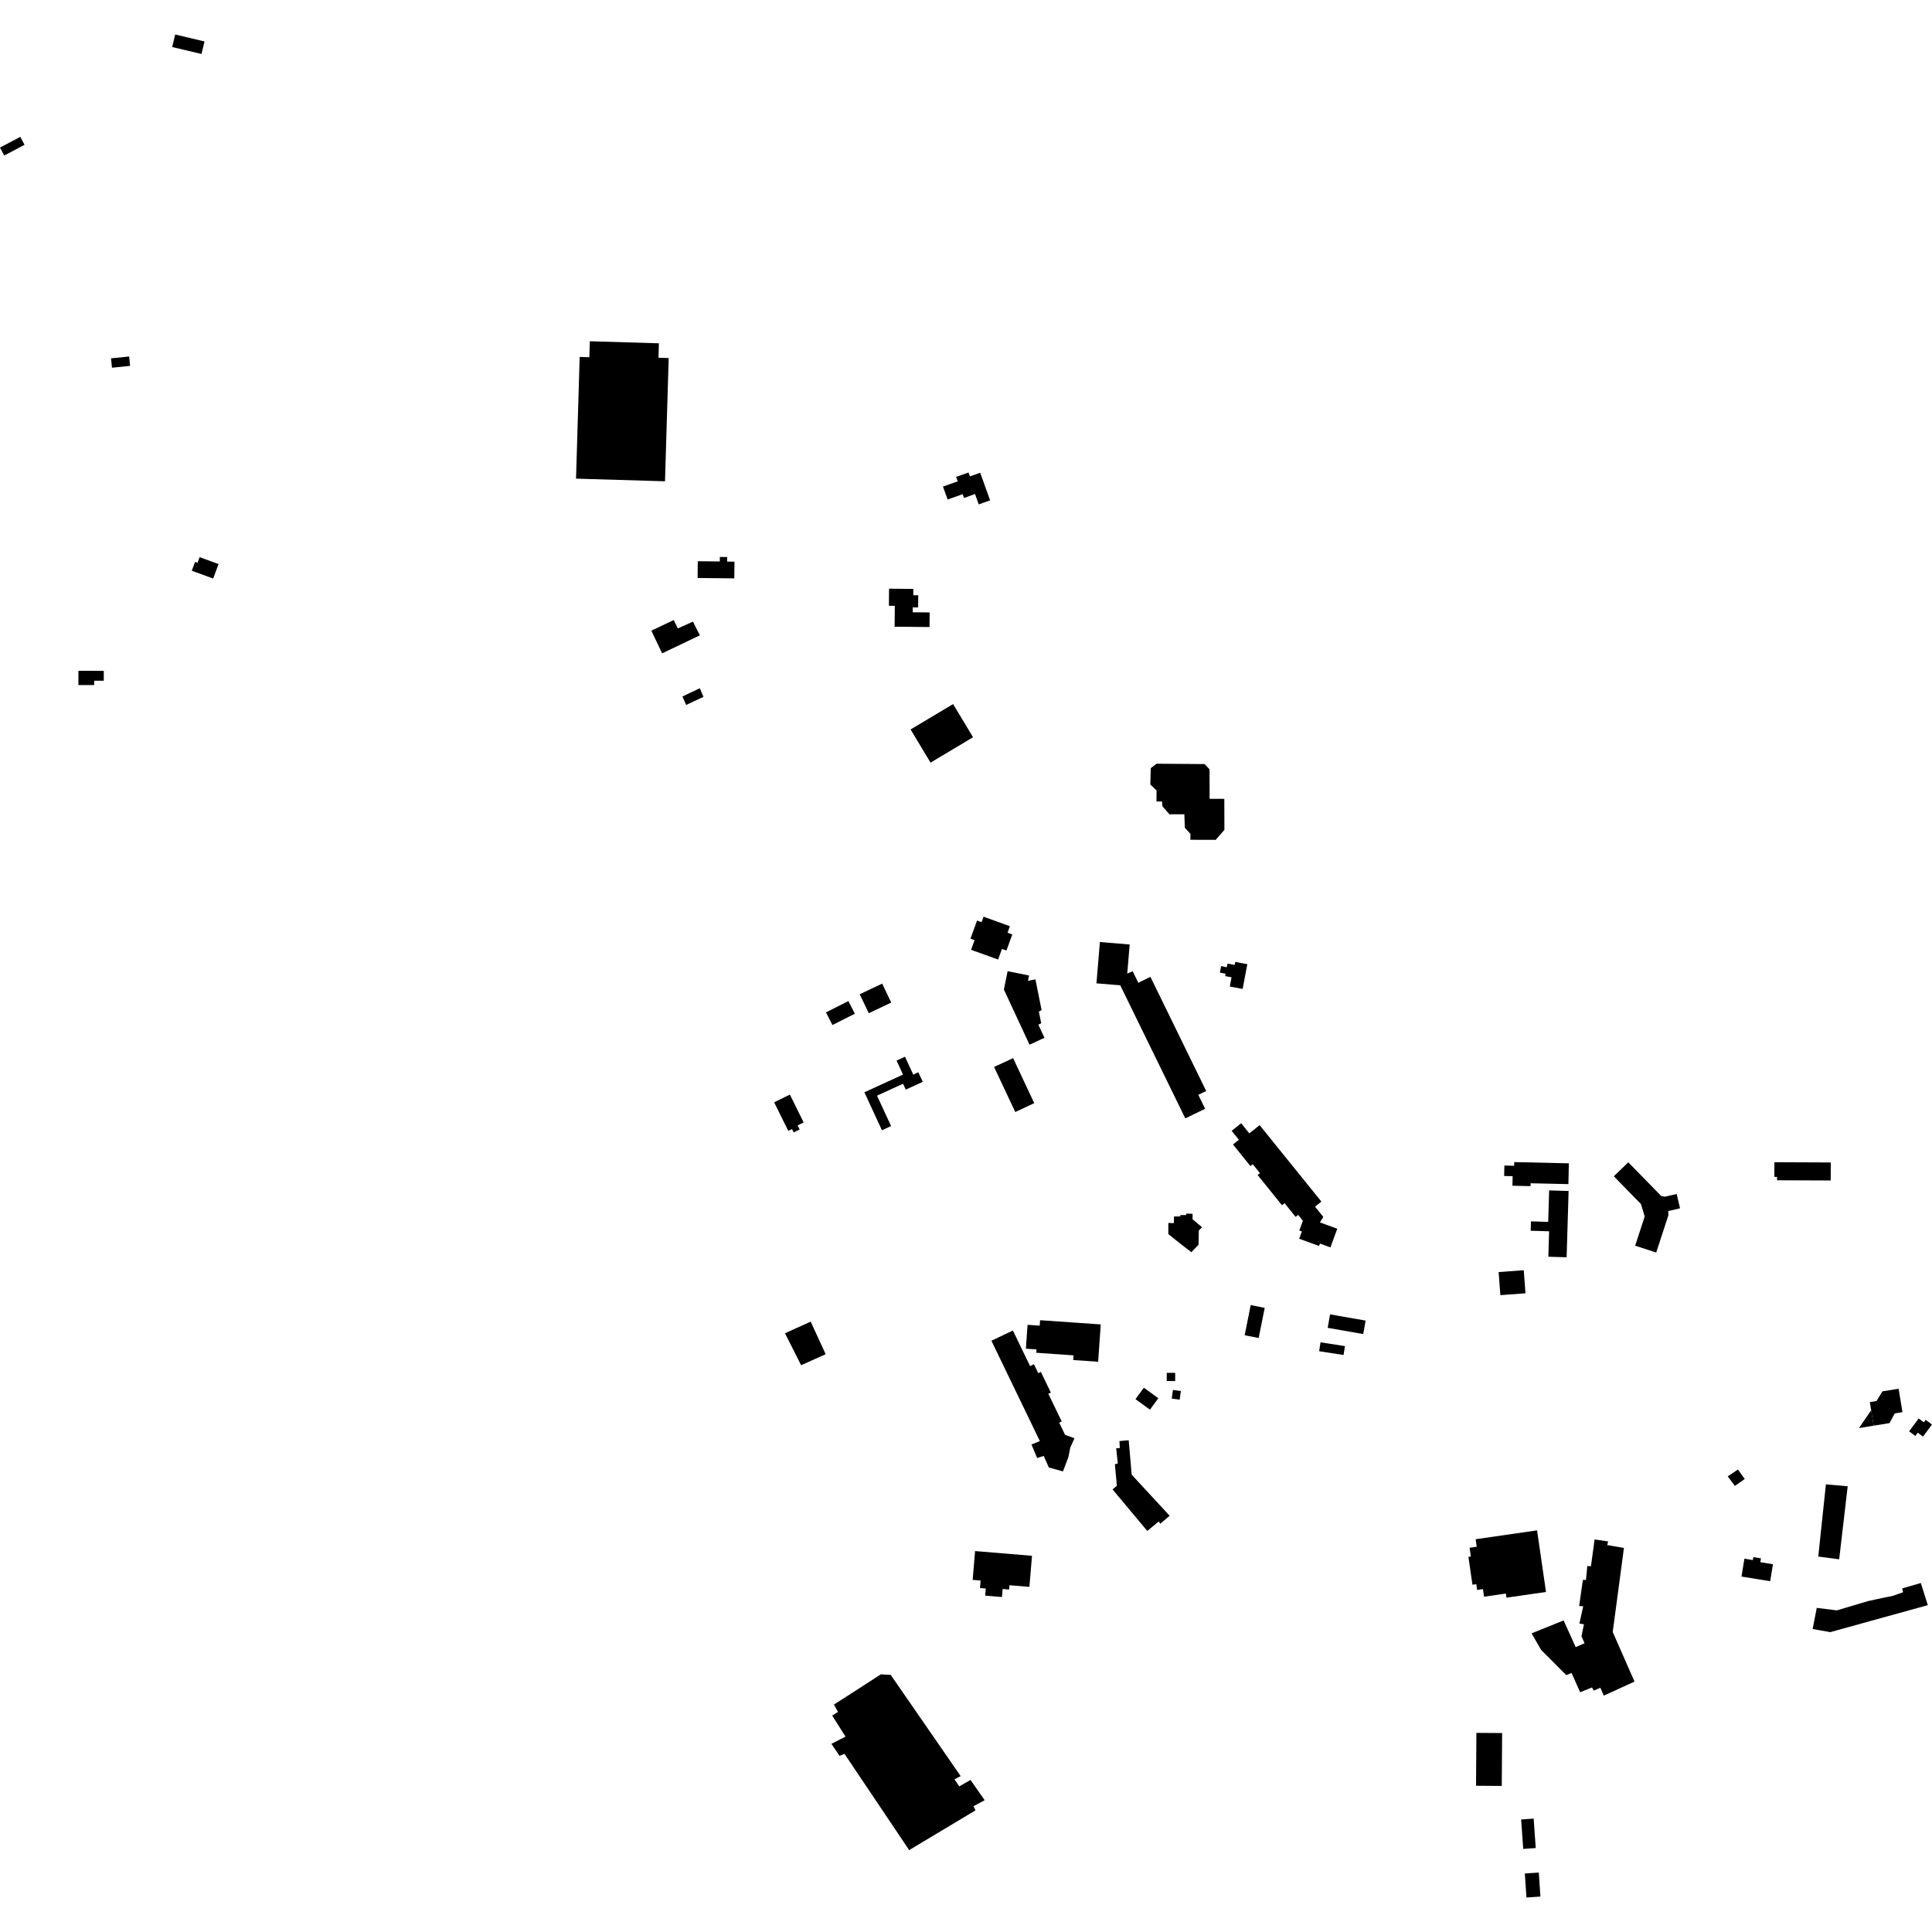 <?xml version="1.0" encoding="utf-8" standalone="no"?>
<!DOCTYPE svg PUBLIC "-//W3C//DTD SVG 1.1//EN"
  "http://www.w3.org/Graphics/SVG/1.1/DTD/svg11.dtd">
<!-- Created with matplotlib (https://matplotlib.org/) -->
<svg height="288pt" version="1.1" viewBox="0 0 288 288" width="288pt" xmlns="http://www.w3.org/2000/svg" xmlns:xlink="http://www.w3.org/1999/xlink">
 <defs>
  <style type="text/css">
*{stroke-linecap:butt;stroke-linejoin:round;}
  </style>
 </defs>
 <g id="figure_1">
  <g id="patch_1">
   <path d="M 0 288 
L 288 288 
L 288 0 
L 0 0 
z
" style="fill:none;opacity:0;"/>
  </g>
  <g id="axes_1">
   <g id="PatchCollection_1">
    <path clip-path="url(#p346b08a7c9)" d="M 242.077 230.753 
L 240.406 243.28 
L 243.654 250.671 
L 239.079 252.765 
L 238.56 251.592 
L 237.579 252.016 
L 237.314 251.543 
L 235.553 252.261 
L 234.266 249.385 
L 233.487 249.71 
L 229.73 245.948 
L 228.31 243.48 
L 233.085 241.556 
L 234.885 245.531 
L 236.213 244.951 
L 235.746 243.929 
L 236.112 242.13 
L 235.438 242.021 
L 236.009 239.443 
L 235.403 239.402 
L 235.954 235.515 
L 236.419 235.512 
L 236.62 233.441 
L 237.158 233.482 
L 237.704 229.484 
L 239.723 229.778 
L 239.588 230.321 
L 242.077 230.753 
"/>
    <path clip-path="url(#p346b08a7c9)" d="M 153.176 197.485 
L 152.928 201.046 
L 154.517 201.156 
L 154.482 201.654 
L 160.032 202.041 
L 159.983 202.737 
L 163.698 202.994 
L 164.087 197.43 
L 155.042 196.801 
L 154.986 197.613 
L 153.176 197.485 
"/>
    <path clip-path="url(#p346b08a7c9)" d="M 173.232 119.484 
L 173.261 120.167 
L 173.887 120.885 
L 174.324 121.387 
L 176.549 121.381 
L 176.626 123.396 
L 177.458 124.312 
L 177.447 125.185 
L 181.222 125.196 
L 182.52 123.701 
L 182.507 119.083 
L 180.317 119.077 
L 180.302 114.679 
L 179.57 113.899 
L 172.393 113.846 
L 171.543 114.507 
L 171.476 116.947 
L 172.409 117.83 
L 172.389 119.474 
L 173.232 119.484 
"/>
    <path clip-path="url(#p346b08a7c9)" d="M 229.128 228.13 
L 230.461 237.313 
L 224.565 238.161 
L 224.477 237.549 
L 221.224 238.018 
L 221.059 236.885 
L 220.193 237.009 
L 220.069 236.152 
L 219.497 236.234 
L 218.895 232.08 
L 219.26 232.028 
L 219.07 230.722 
L 220.134 230.569 
L 219.971 229.448 
L 229.128 228.13 
"/>
    <path clip-path="url(#p346b08a7c9)" d="M 155.01 214.819 
L 153.757 215.331 
L 154.607 217.346 
L 155.59 217.031 
L 156.345 218.753 
L 158.458 219.339 
L 159.262 217.21 
L 159.55 215.769 
L 160.172 214.4 
L 158.769 213.891 
L 157.891 212.073 
L 158.268 211.893 
L 156.274 207.768 
L 156.647 207.588 
L 155.159 204.509 
L 154.77 204.696 
L 154.127 203.363 
L 153.55 203.639 
L 150.989 198.335 
L 147.789 199.866 
L 155.01 214.819 
"/>
    <path clip-path="url(#p346b08a7c9)" d="M 163.96 140.426 
L 168.4 140.795 
L 168.036 145.139 
L 168.842 144.774 
L 169.685 146.499 
L 171.492 145.622 
L 179.806 162.633 
L 178.629 163.204 
L 179.647 165.285 
L 176.692 166.717 
L 166.993 146.875 
L 163.445 146.585 
L 163.96 140.426 
"/>
    <path clip-path="url(#p346b08a7c9)" d="M 168.253 214.693 
L 168.698 219.83 
L 174.358 225.95 
L 172.962 227.141 
L 172.73 226.803 
L 171.024 228.216 
L 165.844 222.022 
L 166.488 221.482 
L 166.192 218.266 
L 166.628 218.161 
L 166.389 215.885 
L 166.929 215.857 
L 166.874 214.816 
L 168.253 214.693 
"/>
    <path clip-path="url(#p346b08a7c9)" d="M 196.752 182.219 
L 199.347 183.165 
L 198.325 185.946 
L 196.759 185.375 
L 196.627 185.735 
L 193.667 184.655 
L 194.065 183.571 
L 193.685 183.432 
L 194.22 181.978 
L 193.517 181.097 
L 193.138 181.401 
L 191.49 179.357 
L 191.106 179.664 
L 187.47 175.157 
L 187.817 174.878 
L 186.741 173.546 
L 186.396 173.823 
L 183.8 170.606 
L 184.678 169.903 
L 183.603 168.572 
L 185.016 167.44 
L 186.238 168.953 
L 187.771 167.723 
L 196.977 179.12 
L 196.031 179.877 
L 197.269 181.409 
L 196.752 182.219 
"/>
    <path clip-path="url(#p346b08a7c9)" d="M 98.222 51.177 
L 87.923 50.869 
L 87.852 53.249 
L 86.411 53.206 
L 85.868 71.35 
L 99.131 71.745 
L 99.681 53.375 
L 98.159 53.329 
L 98.222 51.177 
"/>
    <path clip-path="url(#p346b08a7c9)" d="M 271.045 232.033 
L 274.162 232.44 
L 274.513 229.433 
L 275.206 223.502 
L 275.325 222.493 
L 275.434 221.555 
L 272.184 221.271 
L 272.091 222.156 
L 271.988 223.126 
L 271.395 228.725 
L 271.045 232.033 
"/>
    <path clip-path="url(#p346b08a7c9)" d="M 270.82 239.685 
L 270.21 242.833 
L 272.833 243.3 
L 277.703 241.952 
L 278.983 241.598 
L 280.321 241.227 
L 281.499 240.902 
L 282.815 240.539 
L 287.374 239.277 
L 286.335 235.974 
L 283.561 236.781 
L 283.688 237.353 
L 282.117 237.905 
L 280.912 238.142 
L 279.754 238.392 
L 278.483 238.668 
L 277.125 239.071 
L 273.815 240.055 
L 270.82 239.685 
"/>
    <path clip-path="url(#p346b08a7c9)" d="M 260.037 232.352 
L 259.601 235.015 
L 263.877 235.709 
L 264.292 233.181 
L 262.409 232.876 
L 262.504 232.3 
L 261.368 232.116 
L 261.295 232.557 
L 260.037 232.352 
"/>
    <path clip-path="url(#p346b08a7c9)" d="M 149.647 147.511 
L 150.205 144.773 
L 153.397 145.419 
L 153.235 146.211 
L 154.35 145.992 
L 155.267 150.569 
L 154.86 150.799 
L 155.215 152.546 
L 154.784 152.744 
L 155.695 154.703 
L 153.471 155.73 
L 149.647 147.511 
"/>
    <path clip-path="url(#p346b08a7c9)" d="M 148.186 159.05 
L 151.343 165.766 
L 154.173 164.446 
L 151.017 157.73 
L 148.186 159.05 
"/>
    <path clip-path="url(#p346b08a7c9)" d="M 115.4 164.319 
L 117.51 168.583 
L 118.069 168.309 
L 118.314 168.807 
L 119.201 168.371 
L 118.901 167.763 
L 119.801 167.321 
L 117.746 163.167 
L 115.4 164.319 
"/>
    <path clip-path="url(#p346b08a7c9)" d="M 144.758 141.583 
L 148.784 143.038 
L 149.359 141.458 
L 150.027 141.7 
L 150.903 139.297 
L 150.19 139.038 
L 150.543 138.069 
L 146.621 136.651 
L 146.325 137.466 
L 145.649 137.223 
L 144.667 139.923 
L 145.281 140.145 
L 144.758 141.583 
"/>
    <path clip-path="url(#p346b08a7c9)" d="M 128.853 162.826 
L 131.469 168.486 
L 132.831 167.86 
L 130.737 163.329 
L 134.618 161.549 
L 135.024 162.428 
L 137.555 161.267 
L 136.895 159.839 
L 136.137 160.188 
L 134.904 157.521 
L 133.647 158.098 
L 134.612 160.186 
L 128.853 162.826 
"/>
    <path clip-path="url(#p346b08a7c9)" d="M 103.99 86.161 
L 109.461 86.217 
L 109.487 83.728 
L 108.391 83.716 
L 108.397 83.038 
L 107.308 83.027 
L 107.301 83.695 
L 104.016 83.662 
L 103.99 86.161 
"/>
    <path clip-path="url(#p346b08a7c9)" d="M 233.829 177.537 
L 233.534 187.419 
L 230.809 187.338 
L 230.923 183.547 
L 228.175 183.464 
L 228.217 182.067 
L 230.788 182.143 
L 230.928 177.45 
L 233.829 177.537 
"/>
    <path clip-path="url(#p346b08a7c9)" d="M 223.656 193.067 
L 227.402 192.788 
L 227.144 189.348 
L 223.398 189.626 
L 223.656 193.067 
"/>
    <path clip-path="url(#p346b08a7c9)" d="M 272.912 173.286 
L 264.507 173.252 
L 264.498 175.437 
L 264.904 175.439 
L 264.903 175.941 
L 272.902 175.972 
L 272.912 173.286 
"/>
    <path clip-path="url(#p346b08a7c9)" d="M 233.868 173.415 
L 233.799 176.513 
L 228.164 176.387 
L 228.155 176.816 
L 225.454 176.755 
L 225.486 175.33 
L 224.22 175.302 
L 224.255 173.746 
L 225.712 173.778 
L 225.725 173.233 
L 233.868 173.415 
"/>
    <path clip-path="url(#p346b08a7c9)" d="M 244.608 179.48 
L 245.174 181.339 
L 243.75 185.693 
L 246.888 186.712 
L 248.702 181.163 
L 248.683 180.529 
L 250.441 180.121 
L 249.941 177.985 
L 248.183 178.393 
L 247.632 178.284 
L 242.727 173.26 
L 240.572 175.347 
L 244.608 179.48 
"/>
    <path clip-path="url(#p346b08a7c9)" d="M 140.568 72.532 
L 141.26 74.462 
L 143.503 73.665 
L 143.704 74.225 
L 145.343 73.644 
L 145.897 75.191 
L 147.594 74.587 
L 146.118 70.471 
L 144.583 71.017 
L 144.372 70.432 
L 142.527 71.088 
L 142.764 71.751 
L 140.568 72.532 
"/>
    <path clip-path="url(#p346b08a7c9)" d="M 132.53 87.756 
L 132.507 90.303 
L 133.389 90.312 
L 133.36 93.423 
L 138.563 93.471 
L 138.582 91.294 
L 136.052 91.272 
L 136.058 90.542 
L 136.864 90.549 
L 136.879 88.735 
L 136.14 88.73 
L 136.148 87.789 
L 132.53 87.756 
"/>
    <path clip-path="url(#p346b08a7c9)" d="M 142.077 104.956 
L 145.051 109.899 
L 138.714 113.682 
L 135.739 108.738 
L 142.077 104.956 
"/>
    <path clip-path="url(#p346b08a7c9)" d="M 3.029 20.403 
L 3.658 21.59 
L 0.629 23.183 
L -0 21.996 
L 3.029 20.403 
"/>
    <path clip-path="url(#p346b08a7c9)" d="M 32.575 84.085 
L 31.777 86.244 
L 28.589 85.077 
L 29.075 83.763 
L 29.444 83.898 
L 29.757 83.051 
L 32.575 84.085 
"/>
    <path clip-path="url(#p346b08a7c9)" d="M 16.69 54.815 
L 19.394 54.539 
L 19.25 53.143 
L 16.547 53.417 
L 16.69 54.815 
"/>
    <path clip-path="url(#p346b08a7c9)" d="M 11.689 99.996 
L 11.687 102.121 
L 14.037 102.124 
L 14.038 101.475 
L 15.47 101.476 
L 15.472 99.999 
L 11.689 99.996 
"/>
    <path clip-path="url(#p346b08a7c9)" d="M 25.668 7.009 
L 30.038 8.048 
L 30.485 6.18 
L 26.116 5.141 
L 25.668 7.009 
"/>
    <path clip-path="url(#p346b08a7c9)" d="M 227.304 279.277 
L 229.387 279.139 
L 229.627 282.72 
L 227.545 282.859 
L 227.304 279.277 
"/>
    <path clip-path="url(#p346b08a7c9)" d="M 226.754 271.227 
L 228.618 271.095 
L 228.93 275.482 
L 227.065 275.613 
L 226.754 271.227 
"/>
    <path clip-path="url(#p346b08a7c9)" d="M 220.083 258.317 
L 223.919 258.343 
L 223.866 266.225 
L 220.03 266.199 
L 220.083 258.317 
"/>
    <path clip-path="url(#p346b08a7c9)" d="M 175.007 181.344 
L 175.959 181.331 
L 175.961 181.121 
L 176.829 181.124 
L 176.832 180.912 
L 177.775 180.933 
L 177.774 181.756 
L 179.184 182.939 
L 178.705 183.435 
L 178.664 185.543 
L 177.597 186.662 
L 176.077 185.494 
L 174.158 183.961 
L 174.161 182.307 
L 174.987 182.327 
L 175.007 181.344 
"/>
    <path clip-path="url(#p346b08a7c9)" d="M 196.848 200.098 
L 196.641 201.423 
L 200.281 201.988 
L 200.489 200.663 
L 196.848 200.098 
"/>
    <path clip-path="url(#p346b08a7c9)" d="M 170.511 206.863 
L 169.264 208.569 
L 171.422 210.134 
L 172.669 208.43 
L 170.511 206.863 
"/>
    <path clip-path="url(#p346b08a7c9)" d="M 186.441 194.546 
L 185.54 199.042 
L 187.628 199.456 
L 188.528 194.961 
L 186.441 194.546 
"/>
    <path clip-path="url(#p346b08a7c9)" d="M 173.925 204.649 
L 173.924 205.867 
L 175.183 205.868 
L 175.184 204.649 
L 173.925 204.649 
"/>
    <path clip-path="url(#p346b08a7c9)" d="M 174.846 207.195 
L 174.67 208.488 
L 175.853 208.648 
L 176.028 207.355 
L 174.846 207.195 
"/>
    <path clip-path="url(#p346b08a7c9)" d="M 198.269 195.932 
L 197.915 197.939 
L 203.214 198.865 
L 203.567 196.858 
L 198.269 195.932 
"/>
    <path clip-path="url(#p346b08a7c9)" d="M 277.112 212.88 
L 279.304 212.521 
L 278.93 210.229 
L 277.112 212.88 
"/>
    <path clip-path="url(#p346b08a7c9)" d="M 278.733 209.009 
L 278.93 210.229 
L 279.304 212.521 
L 281.667 212.139 
L 282.443 210.696 
L 283.595 210.51 
L 283.026 207.016 
L 280.605 207.406 
L 279.735 208.847 
L 278.733 209.009 
"/>
    <path clip-path="url(#p346b08a7c9)" d="M 284.588 213.367 
L 285.515 214.052 
L 285.876 213.569 
L 286.659 214.148 
L 288 212.351 
L 287.057 211.652 
L 286.783 212.02 
L 286.017 211.452 
L 284.588 213.367 
"/>
    <path clip-path="url(#p346b08a7c9)" d="M 182.987 143.643 
L 182.886 144.18 
L 182.03 144.015 
L 181.85 144.991 
L 182.704 145.151 
L 182.637 145.508 
L 183.582 145.683 
L 183.323 147.061 
L 185.241 147.419 
L 185.936 143.726 
L 184.137 143.391 
L 184.052 143.841 
L 182.987 143.643 
"/>
    <path clip-path="url(#p346b08a7c9)" d="M 126.472 149.229 
L 127.431 151.116 
L 124.09 152.8 
L 123.13 150.913 
L 126.472 149.229 
"/>
    <path clip-path="url(#p346b08a7c9)" d="M 128.156 148.211 
L 129.506 151.036 
L 132.853 149.452 
L 131.505 146.626 
L 128.156 148.211 
"/>
    <path clip-path="url(#p346b08a7c9)" d="M 117.018 198.746 
L 119.421 203.508 
L 123.081 201.873 
L 120.847 197.012 
L 117.018 198.746 
"/>
    <path clip-path="url(#p346b08a7c9)" d="M 145.354 231.216 
L 144.994 235.51 
L 146.178 235.609 
L 146.086 236.724 
L 146.947 236.796 
L 146.859 237.861 
L 149.362 238.068 
L 149.462 236.868 
L 150.423 236.948 
L 150.477 236.307 
L 153.452 236.554 
L 153.839 231.921 
L 145.354 231.216 
"/>
    <path clip-path="url(#p346b08a7c9)" d="M 123.941 259.952 
L 125.146 261.739 
L 125.886 261.443 
L 135.529 275.794 
L 145.416 269.863 
L 145.116 269.248 
L 146.783 268.352 
L 144.672 265.333 
L 143.004 266.29 
L 142.28 265.243 
L 143.207 264.765 
L 132.775 249.671 
L 131.303 249.592 
L 126.852 252.472 
L 124.318 254.091 
L 124.918 255.198 
L 124.053 255.738 
L 126.04 258.877 
L 123.941 259.952 
"/>
    <path clip-path="url(#p346b08a7c9)" d="M 101.728 103.821 
L 102.284 105.087 
L 104.861 103.876 
L 104.32 102.594 
L 101.728 103.821 
"/>
    <path clip-path="url(#p346b08a7c9)" d="M 97.094 94.016 
L 98.704 97.391 
L 104.33 94.707 
L 103.293 92.663 
L 101.041 93.676 
L 100.432 92.428 
L 97.094 94.016 
"/>
    <path clip-path="url(#p346b08a7c9)" d="M 257.552 220.081 
L 258.62 221.501 
L 260.083 220.476 
L 259.075 219.057 
L 257.552 220.081 
"/>
   </g>
  </g>
 </g>
 <defs>
  <clipPath id="p346b08a7c9">
   <rect height="277.719" width="288" x="0" y="5.141"/>
  </clipPath>
 </defs>
</svg>
